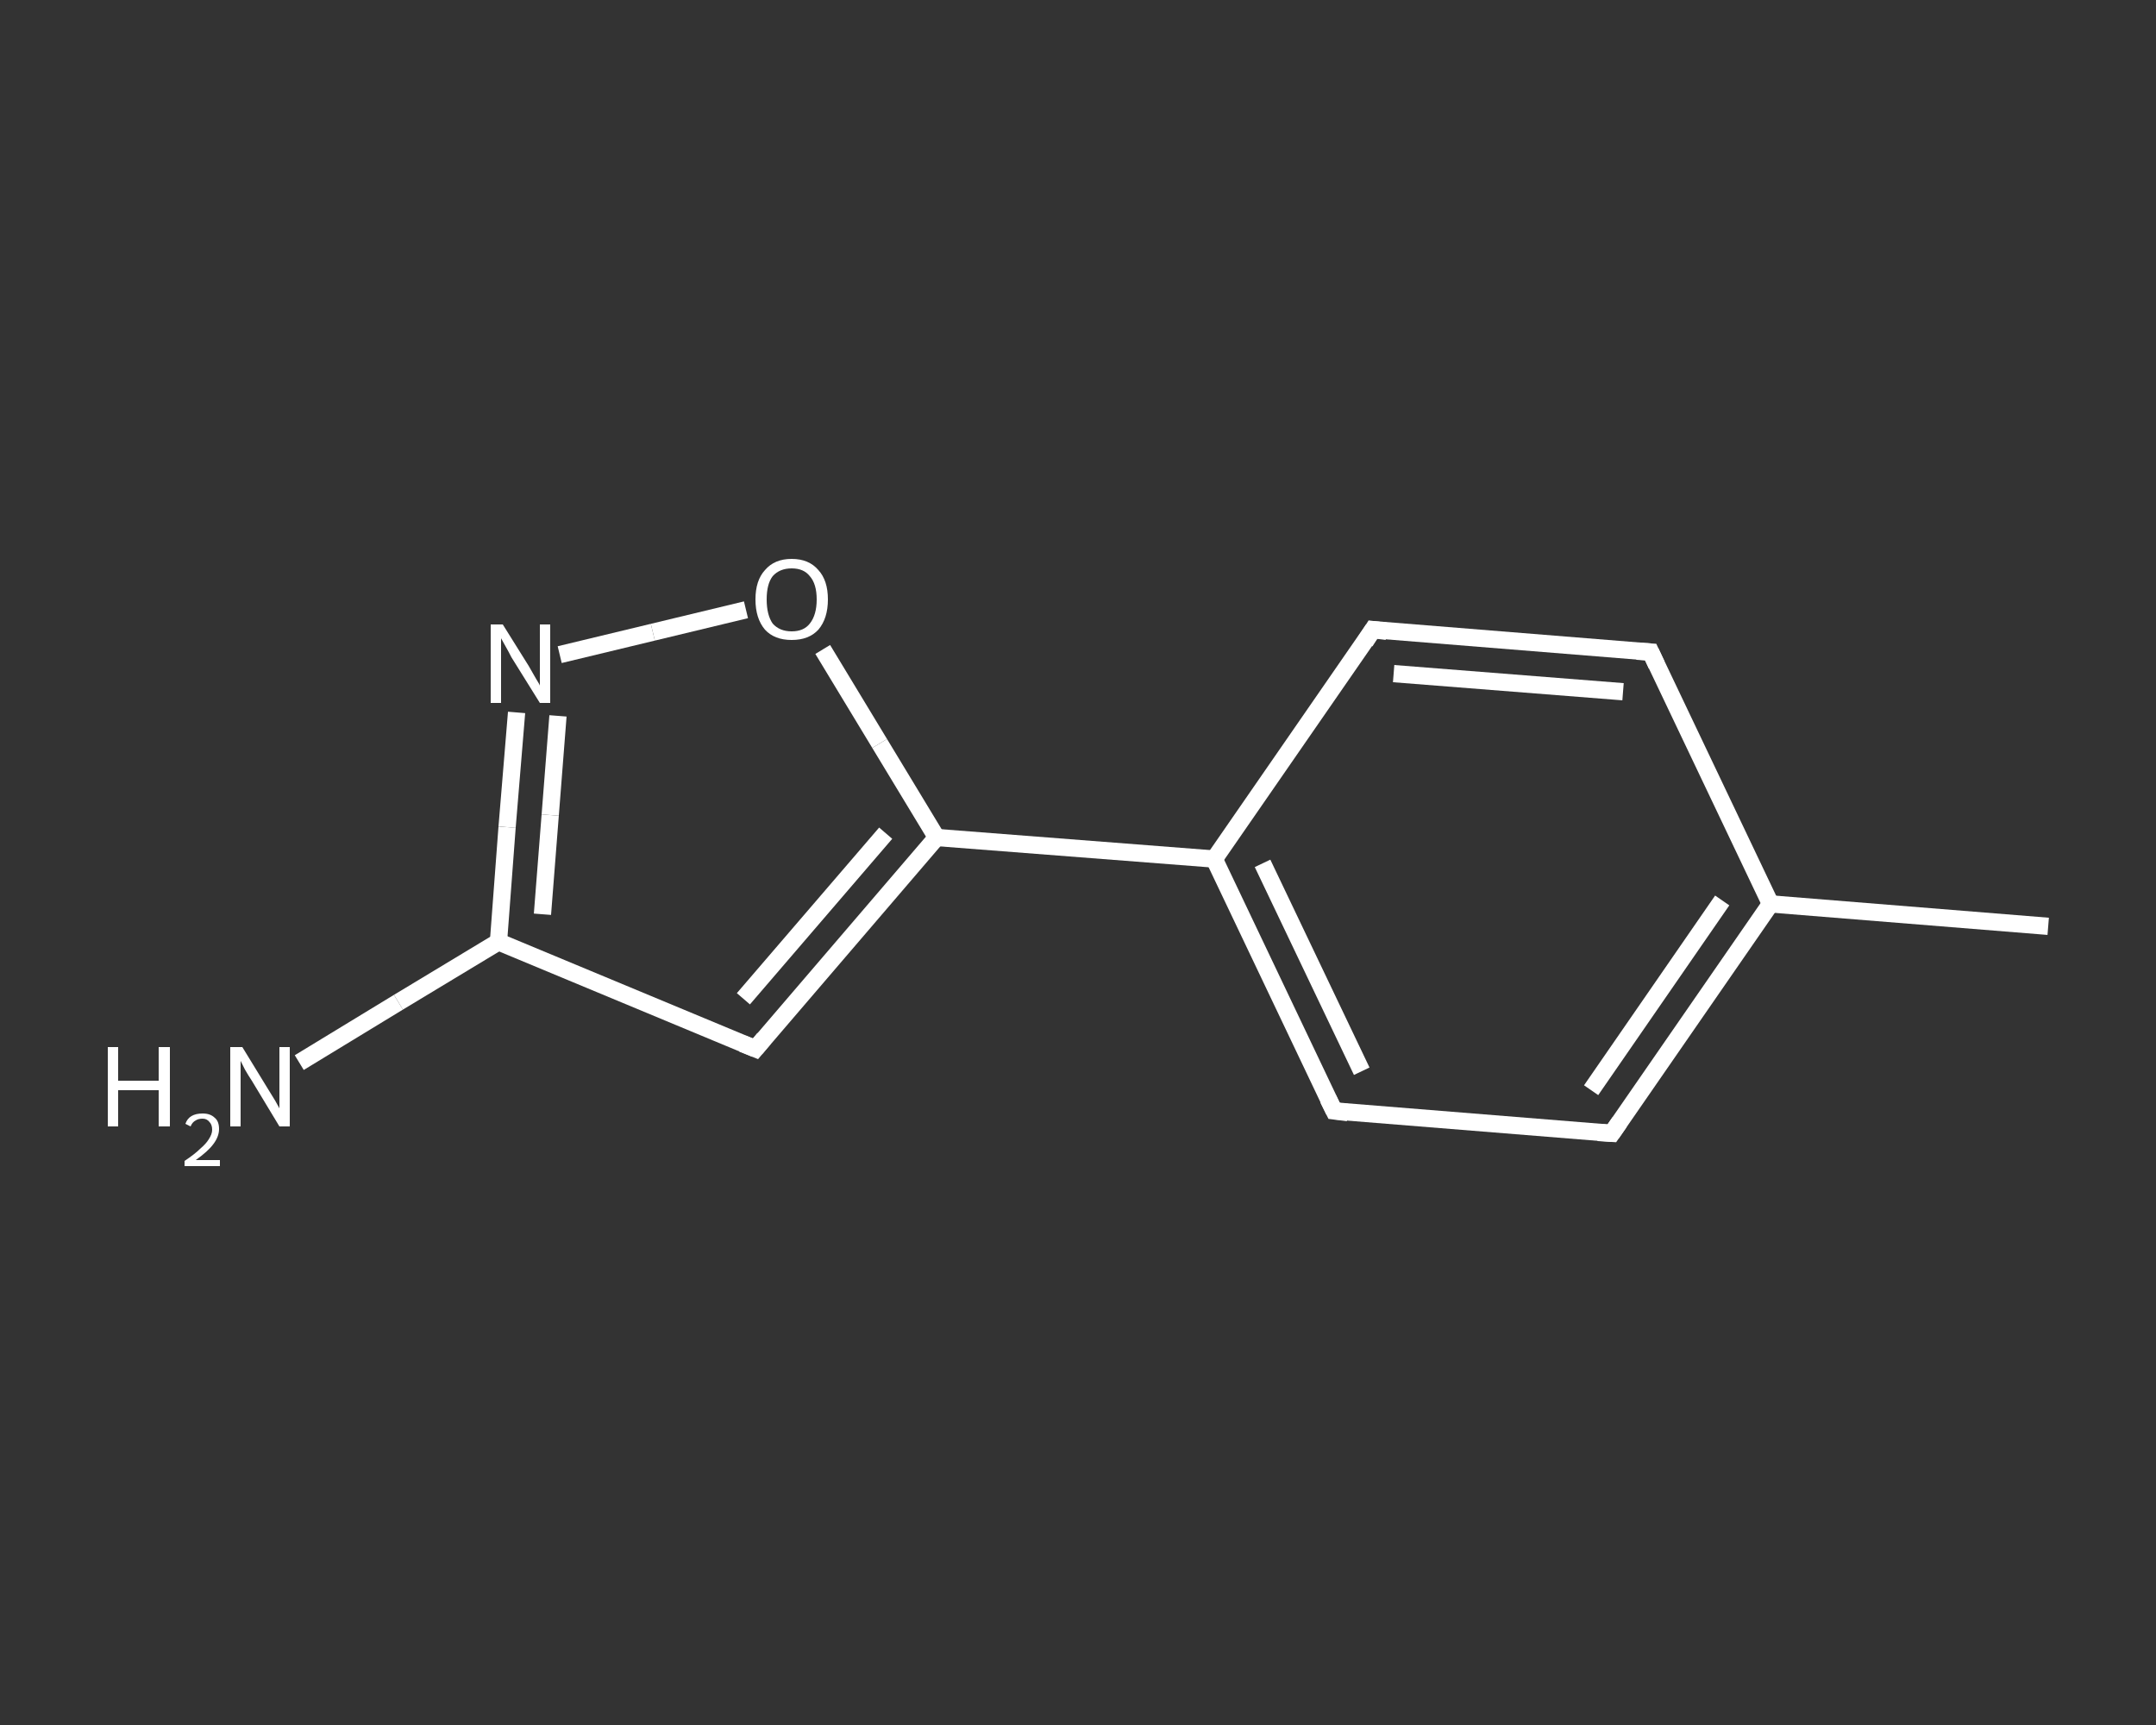 <?xml version='1.0' encoding='iso-8859-1'?>
<svg version='1.1' baseProfile='full'
              xmlns='http://www.w3.org/2000/svg'
                      xmlns:rdkit='http://www.rdkit.org/xml'
                      xmlns:xlink='http://www.w3.org/1999/xlink'
                  xml:space='preserve'
width='250px' height='200px' viewBox='0 0 250 200'>
<rect x="0" y="0" width="250" height="200" fill="#333333" stroke="none"/>
<!-- END OF HEADER -->
<rect style='opacity:1.0;fill:transparent;stroke:none' width='250.0' height='200.0' x='0.0' y='0.0'> </rect>
<path class='bond-0 atom-0 atom-1' d='M 237.5,107.4 L 205.3,104.8' style='fill:none;fill-rule:evenodd;stroke:#FFFFFF;stroke-width:2.0px;stroke-linecap:butt;stroke-linejoin:miter;stroke-opacity:1' />
<path class='bond-1 atom-1 atom-2' d='M 205.3,104.8 L 186.9,131.4' style='fill:none;fill-rule:evenodd;stroke:#FFFFFF;stroke-width:2.0px;stroke-linecap:butt;stroke-linejoin:miter;stroke-opacity:1' />
<path class='bond-1 atom-1 atom-2' d='M 199.7,104.4 L 184.5,126.4' style='fill:none;fill-rule:evenodd;stroke:#FFFFFF;stroke-width:2.0px;stroke-linecap:butt;stroke-linejoin:miter;stroke-opacity:1' />
<path class='bond-2 atom-2 atom-3' d='M 186.9,131.4 L 154.7,128.8' style='fill:none;fill-rule:evenodd;stroke:#FFFFFF;stroke-width:2.0px;stroke-linecap:butt;stroke-linejoin:miter;stroke-opacity:1' />
<path class='bond-3 atom-3 atom-4' d='M 154.7,128.8 L 140.8,99.6' style='fill:none;fill-rule:evenodd;stroke:#FFFFFF;stroke-width:2.0px;stroke-linecap:butt;stroke-linejoin:miter;stroke-opacity:1' />
<path class='bond-3 atom-3 atom-4' d='M 157.9,124.2 L 146.4,100.1' style='fill:none;fill-rule:evenodd;stroke:#FFFFFF;stroke-width:2.0px;stroke-linecap:butt;stroke-linejoin:miter;stroke-opacity:1' />
<path class='bond-4 atom-4 atom-5' d='M 140.8,99.6 L 108.6,97.1' style='fill:none;fill-rule:evenodd;stroke:#FFFFFF;stroke-width:2.0px;stroke-linecap:butt;stroke-linejoin:miter;stroke-opacity:1' />
<path class='bond-5 atom-5 atom-6' d='M 108.6,97.1 L 87.6,121.6' style='fill:none;fill-rule:evenodd;stroke:#FFFFFF;stroke-width:2.0px;stroke-linecap:butt;stroke-linejoin:miter;stroke-opacity:1' />
<path class='bond-5 atom-5 atom-6' d='M 102.7,96.6 L 86.2,115.8' style='fill:none;fill-rule:evenodd;stroke:#FFFFFF;stroke-width:2.0px;stroke-linecap:butt;stroke-linejoin:miter;stroke-opacity:1' />
<path class='bond-6 atom-6 atom-7' d='M 87.6,121.6 L 57.8,109.2' style='fill:none;fill-rule:evenodd;stroke:#FFFFFF;stroke-width:2.0px;stroke-linecap:butt;stroke-linejoin:miter;stroke-opacity:1' />
<path class='bond-7 atom-7 atom-8' d='M 57.8,109.2 L 46.2,116.2' style='fill:none;fill-rule:evenodd;stroke:#FFFFFF;stroke-width:2.0px;stroke-linecap:butt;stroke-linejoin:miter;stroke-opacity:1' />
<path class='bond-7 atom-7 atom-8' d='M 46.2,116.2 L 34.7,123.2' style='fill:none;fill-rule:evenodd;stroke:#FFFFFF;stroke-width:2.0px;stroke-linecap:butt;stroke-linejoin:miter;stroke-opacity:1' />
<path class='bond-8 atom-7 atom-9' d='M 57.8,109.2 L 58.8,95.9' style='fill:none;fill-rule:evenodd;stroke:#FFFFFF;stroke-width:2.0px;stroke-linecap:butt;stroke-linejoin:miter;stroke-opacity:1' />
<path class='bond-8 atom-7 atom-9' d='M 58.8,95.9 L 59.9,82.6' style='fill:none;fill-rule:evenodd;stroke:#FFFFFF;stroke-width:2.0px;stroke-linecap:butt;stroke-linejoin:miter;stroke-opacity:1' />
<path class='bond-8 atom-7 atom-9' d='M 62.9,106.0 L 63.8,94.5' style='fill:none;fill-rule:evenodd;stroke:#FFFFFF;stroke-width:2.0px;stroke-linecap:butt;stroke-linejoin:miter;stroke-opacity:1' />
<path class='bond-8 atom-7 atom-9' d='M 63.8,94.5 L 64.7,83.0' style='fill:none;fill-rule:evenodd;stroke:#FFFFFF;stroke-width:2.0px;stroke-linecap:butt;stroke-linejoin:miter;stroke-opacity:1' />
<path class='bond-9 atom-9 atom-10' d='M 64.9,75.9 L 75.7,73.3' style='fill:none;fill-rule:evenodd;stroke:#FFFFFF;stroke-width:2.0px;stroke-linecap:butt;stroke-linejoin:miter;stroke-opacity:1' />
<path class='bond-9 atom-9 atom-10' d='M 75.7,73.3 L 86.5,70.7' style='fill:none;fill-rule:evenodd;stroke:#FFFFFF;stroke-width:2.0px;stroke-linecap:butt;stroke-linejoin:miter;stroke-opacity:1' />
<path class='bond-10 atom-4 atom-11' d='M 140.8,99.6 L 159.2,73.0' style='fill:none;fill-rule:evenodd;stroke:#FFFFFF;stroke-width:2.0px;stroke-linecap:butt;stroke-linejoin:miter;stroke-opacity:1' />
<path class='bond-11 atom-11 atom-12' d='M 159.2,73.0 L 191.4,75.6' style='fill:none;fill-rule:evenodd;stroke:#FFFFFF;stroke-width:2.0px;stroke-linecap:butt;stroke-linejoin:miter;stroke-opacity:1' />
<path class='bond-11 atom-11 atom-12' d='M 161.6,78.1 L 188.2,80.2' style='fill:none;fill-rule:evenodd;stroke:#FFFFFF;stroke-width:2.0px;stroke-linecap:butt;stroke-linejoin:miter;stroke-opacity:1' />
<path class='bond-12 atom-12 atom-1' d='M 191.4,75.6 L 205.3,104.8' style='fill:none;fill-rule:evenodd;stroke:#FFFFFF;stroke-width:2.0px;stroke-linecap:butt;stroke-linejoin:miter;stroke-opacity:1' />
<path class='bond-13 atom-10 atom-5' d='M 95.4,75.3 L 102.0,86.2' style='fill:none;fill-rule:evenodd;stroke:#FFFFFF;stroke-width:2.0px;stroke-linecap:butt;stroke-linejoin:miter;stroke-opacity:1' />
<path class='bond-13 atom-10 atom-5' d='M 102.0,86.2 L 108.6,97.1' style='fill:none;fill-rule:evenodd;stroke:#FFFFFF;stroke-width:2.0px;stroke-linecap:butt;stroke-linejoin:miter;stroke-opacity:1' />
<path d='M 187.8,130.1 L 186.9,131.4 L 185.3,131.3' style='fill:none;stroke:#FFFFFF;stroke-width:2.0px;stroke-linecap:butt;stroke-linejoin:miter;stroke-opacity:1;' />
<path d='M 156.3,129.0 L 154.7,128.8 L 154.0,127.4' style='fill:none;stroke:#FFFFFF;stroke-width:2.0px;stroke-linecap:butt;stroke-linejoin:miter;stroke-opacity:1;' />
<path d='M 88.6,120.4 L 87.6,121.6 L 86.1,121.0' style='fill:none;stroke:#FFFFFF;stroke-width:2.0px;stroke-linecap:butt;stroke-linejoin:miter;stroke-opacity:1;' />
<path d='M 158.3,74.4 L 159.2,73.0 L 160.8,73.2' style='fill:none;stroke:#FFFFFF;stroke-width:2.0px;stroke-linecap:butt;stroke-linejoin:miter;stroke-opacity:1;' />
<path d='M 189.8,75.5 L 191.4,75.6 L 192.1,77.1' style='fill:none;stroke:#FFFFFF;stroke-width:2.0px;stroke-linecap:butt;stroke-linejoin:miter;stroke-opacity:1;' />
<path class='atom-8' d='M 12.5 121.4
L 13.7 121.4
L 13.7 125.3
L 18.4 125.3
L 18.4 121.4
L 19.7 121.4
L 19.7 130.6
L 18.4 130.6
L 18.4 126.4
L 13.7 126.4
L 13.7 130.6
L 12.5 130.6
L 12.5 121.4
' fill='#FFFFFF'/>
<path class='atom-8' d='M 21.5 130.3
Q 21.7 129.7, 22.2 129.4
Q 22.7 129.1, 23.5 129.1
Q 24.4 129.1, 24.9 129.6
Q 25.4 130.0, 25.4 130.9
Q 25.4 131.8, 24.7 132.7
Q 24.1 133.5, 22.7 134.5
L 25.5 134.5
L 25.5 135.2
L 21.4 135.2
L 21.4 134.6
Q 22.6 133.8, 23.2 133.2
Q 23.9 132.6, 24.2 132.1
Q 24.6 131.5, 24.6 131.0
Q 24.6 130.4, 24.3 130.1
Q 24.0 129.7, 23.5 129.7
Q 23.0 129.7, 22.7 129.9
Q 22.3 130.1, 22.1 130.6
L 21.5 130.3
' fill='#FFFFFF'/>
<path class='atom-8' d='M 28.1 121.4
L 31.1 126.3
Q 31.4 126.8, 31.9 127.6
Q 32.4 128.5, 32.4 128.5
L 32.4 121.4
L 33.6 121.4
L 33.6 130.6
L 32.4 130.6
L 29.2 125.3
Q 28.8 124.7, 28.4 124.0
Q 28.0 123.2, 27.9 123.0
L 27.9 130.6
L 26.7 130.6
L 26.7 121.4
L 28.1 121.4
' fill='#FFFFFF'/>
<path class='atom-9' d='M 58.3 72.4
L 61.3 77.2
Q 61.6 77.7, 62.1 78.6
Q 62.6 79.4, 62.6 79.5
L 62.6 72.4
L 63.8 72.4
L 63.8 81.5
L 62.6 81.5
L 59.3 76.2
Q 59.0 75.6, 58.6 74.9
Q 58.2 74.2, 58.1 74.0
L 58.1 81.5
L 56.9 81.5
L 56.9 72.4
L 58.3 72.4
' fill='#FFFFFF'/>
<path class='atom-10' d='M 87.6 69.5
Q 87.6 67.3, 88.7 66.1
Q 89.8 64.8, 91.8 64.8
Q 93.8 64.8, 94.9 66.1
Q 96.0 67.3, 96.0 69.5
Q 96.0 71.7, 94.9 73.0
Q 93.8 74.2, 91.8 74.2
Q 89.8 74.2, 88.7 73.0
Q 87.6 71.7, 87.6 69.5
M 91.8 73.2
Q 93.2 73.2, 93.9 72.3
Q 94.7 71.3, 94.7 69.5
Q 94.7 67.7, 93.9 66.8
Q 93.2 65.9, 91.8 65.9
Q 90.4 65.9, 89.6 66.8
Q 88.9 67.7, 88.9 69.5
Q 88.9 71.3, 89.6 72.3
Q 90.4 73.2, 91.8 73.2
' fill='#FFFFFF'/>
</svg>
